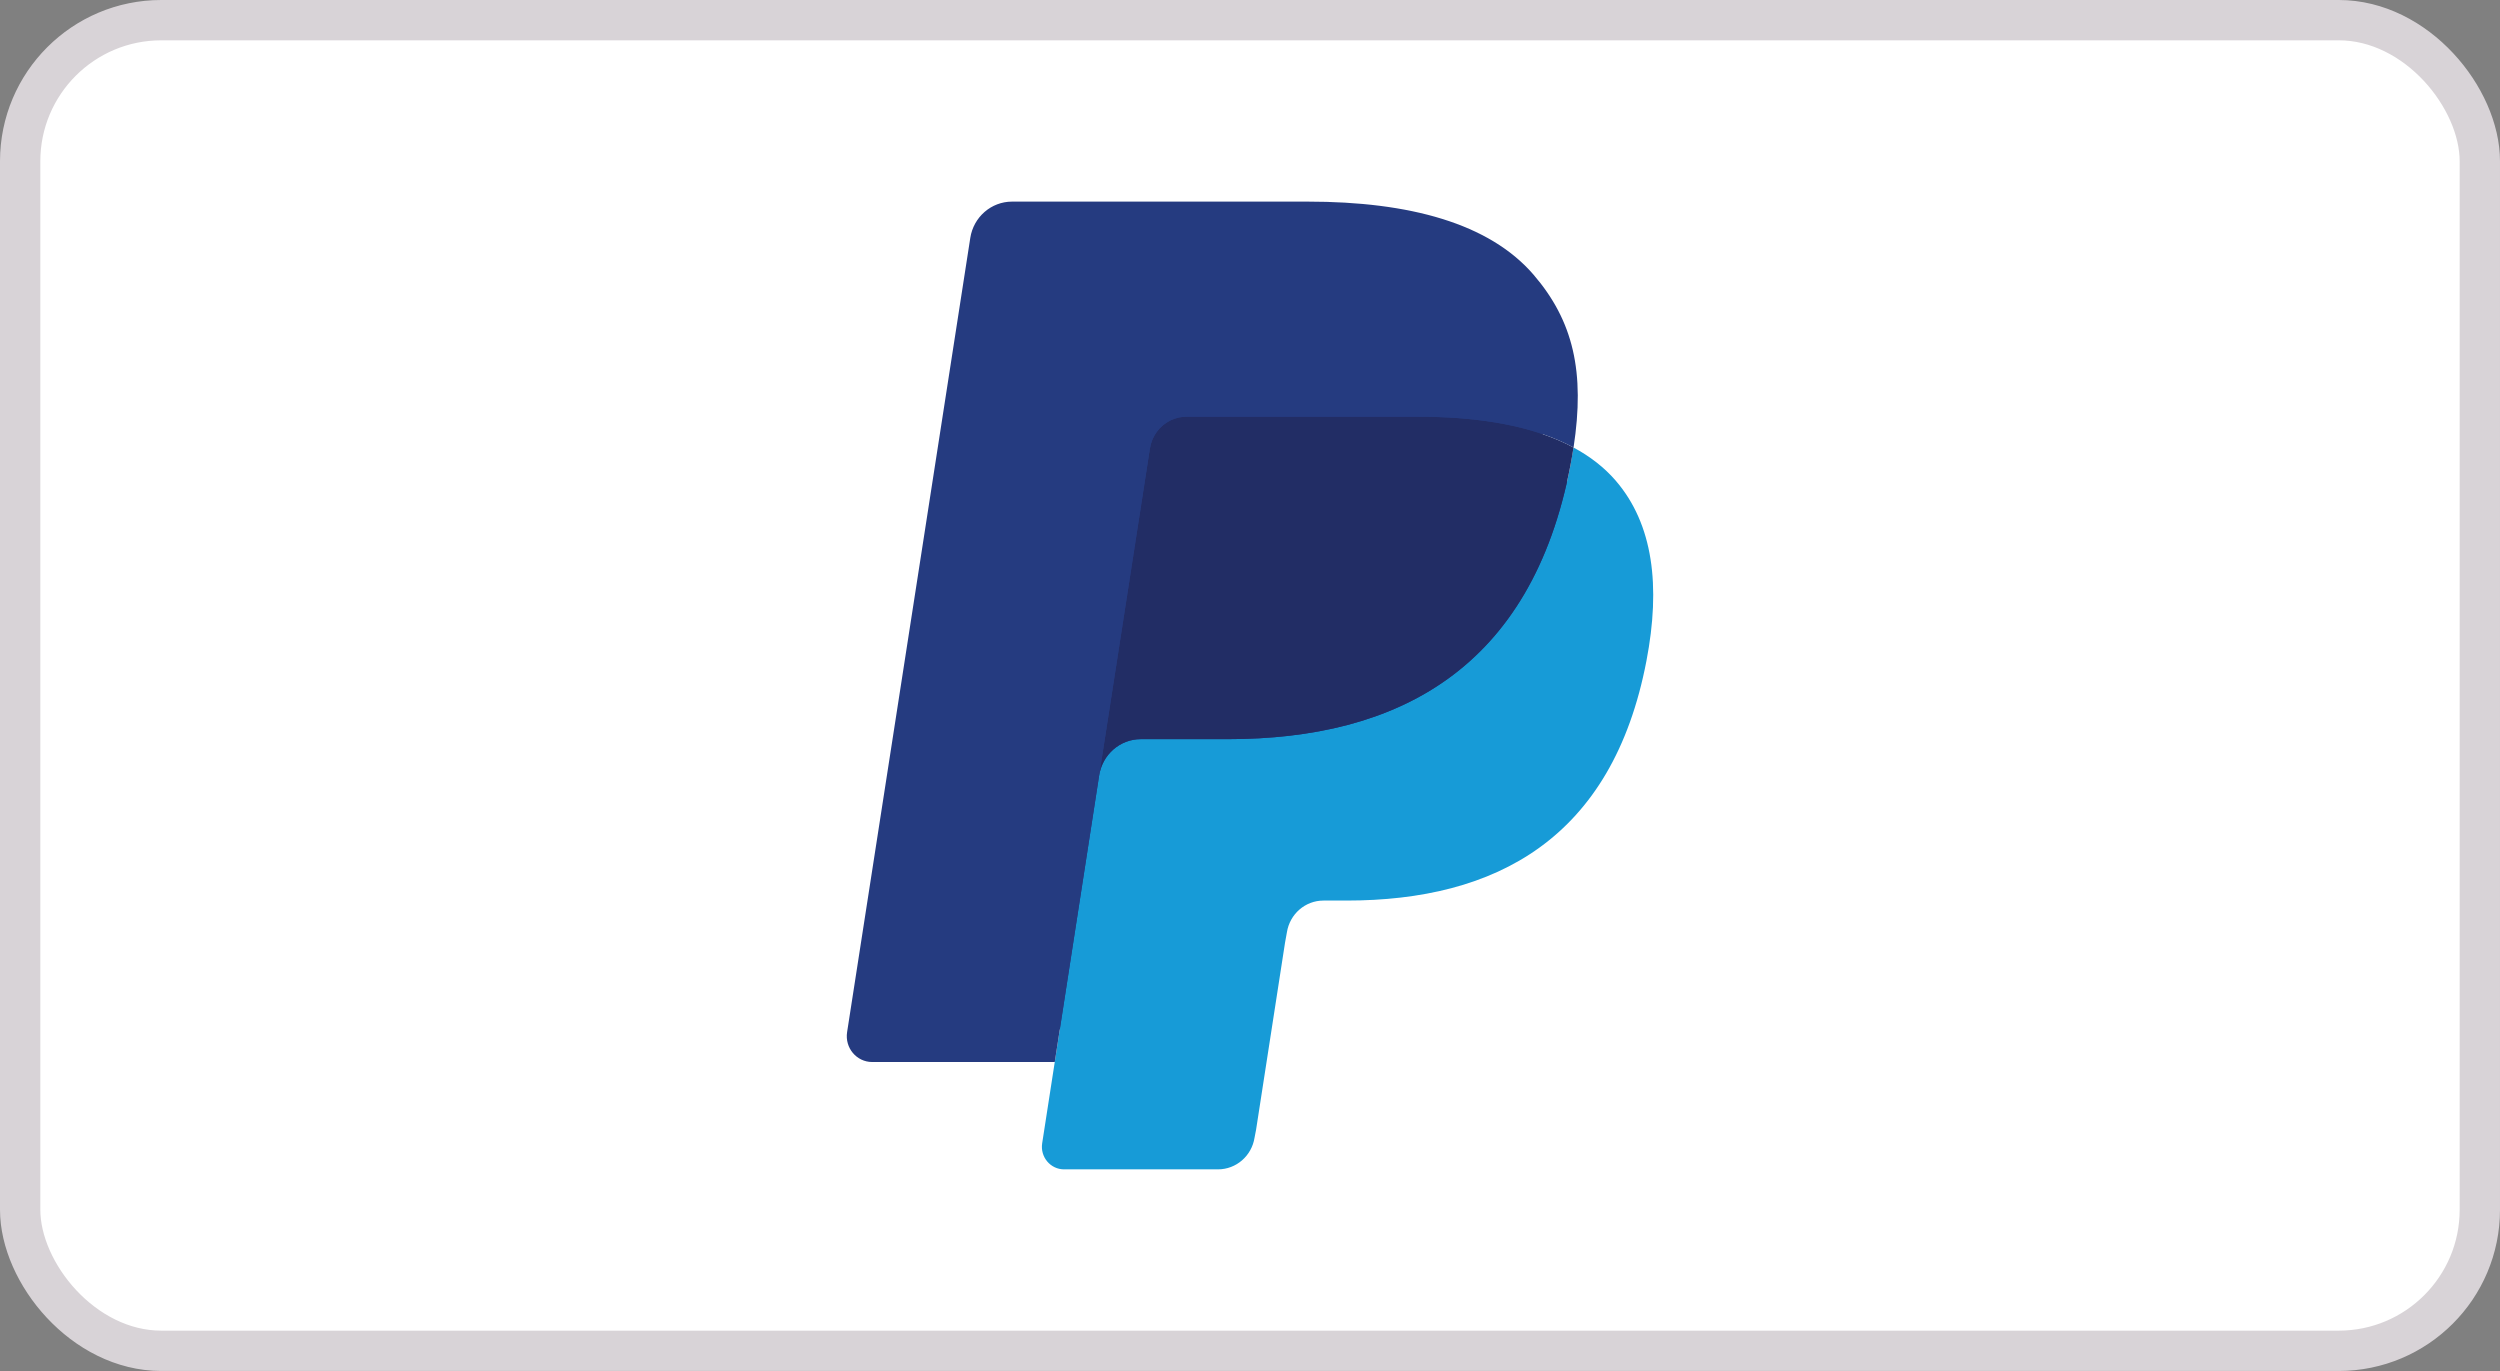 <svg width="62" height="34" viewBox="0 0 62 34" fill="none" xmlns="http://www.w3.org/2000/svg">
<rect x="0" y="0" width="62" height="34" fill="#808080" stroke="none"/>
<rect x="0.5" y="0.5" width="61" height="33" rx="3.5" fill="white"/>
<g clip-path="url(#clip0)">
<path d="M26.682 28.186L27.091 25.544L26.18 25.523H21.83L24.853 6.027C24.862 5.969 24.893 5.914 24.937 5.875C24.982 5.836 25.039 5.814 25.098 5.814H32.433C34.868 5.814 36.549 6.33 37.426 7.347C37.837 7.824 38.099 8.323 38.226 8.871C38.359 9.447 38.361 10.135 38.231 10.974L38.222 11.036V11.573L38.633 11.81C38.98 11.997 39.255 12.211 39.466 12.456C39.818 12.864 40.046 13.383 40.142 13.997C40.241 14.63 40.208 15.382 40.046 16.234C39.858 17.213 39.555 18.067 39.145 18.765C38.768 19.409 38.288 19.942 37.718 20.356C37.173 20.749 36.527 21.047 35.796 21.238C35.087 21.425 34.279 21.52 33.393 21.52H32.823C32.414 21.52 32.018 21.67 31.707 21.938C31.395 22.211 31.188 22.585 31.125 22.994L31.082 23.232L30.359 27.888L30.326 28.059C30.318 28.113 30.303 28.14 30.281 28.159C30.262 28.175 30.233 28.186 30.206 28.186H26.682V28.186Z" fill="#253B80"/>
<path d="M39.023 11.098C39.001 11.24 38.976 11.386 38.948 11.535C37.98 16.586 34.671 18.331 30.444 18.331H28.292C27.776 18.331 27.34 18.713 27.259 19.231L26.158 26.338L25.846 28.353C25.793 28.693 26.051 29 26.389 29H30.206C30.658 29 31.042 28.666 31.113 28.213L31.151 28.015L31.869 23.377L31.915 23.123C31.986 22.668 32.37 22.334 32.822 22.334H33.393C37.091 22.334 39.986 20.807 40.832 16.388C41.186 14.542 41.003 13.001 40.067 11.917C39.784 11.59 39.433 11.319 39.023 11.098V11.098Z" fill="#179BD7"/>
<path d="M38.011 10.687C37.863 10.643 37.711 10.604 37.554 10.568C37.397 10.533 37.236 10.502 37.07 10.475C36.49 10.379 35.854 10.334 35.173 10.334H29.424C29.283 10.334 29.148 10.367 29.028 10.426C28.763 10.555 28.566 10.81 28.518 11.123L27.295 19.001L27.26 19.231C27.34 18.713 27.776 18.331 28.293 18.331H30.445C34.671 18.331 37.981 16.585 38.948 11.535C38.977 11.386 39.001 11.24 39.023 11.098C38.778 10.966 38.513 10.853 38.228 10.756C38.157 10.733 38.085 10.71 38.011 10.687V10.687Z" fill="#222D65"/>
<path d="M28.518 11.123C28.566 10.81 28.763 10.555 29.028 10.426C29.149 10.367 29.283 10.335 29.424 10.335H35.173C35.854 10.335 36.49 10.38 37.07 10.476C37.236 10.503 37.397 10.534 37.554 10.569C37.711 10.604 37.863 10.644 38.011 10.688C38.084 10.71 38.157 10.733 38.228 10.756C38.514 10.853 38.779 10.966 39.024 11.098C39.311 9.231 39.021 7.96 38.029 6.809C36.935 5.542 34.961 5 32.434 5H25.099C24.583 5 24.143 5.382 24.063 5.901L21.008 25.597C20.948 25.987 21.243 26.338 21.63 26.338H26.158L27.295 19.001L28.518 11.123V11.123Z" fill="#253B80"/>
</g>
<rect x="0.5" y="0.5" width="61" height="33" rx="3.5" stroke="#D8D3D7"/>
<defs>
<clipPath id="clip0">
<rect width="20" height="24" fill="white" transform="translate(21 5)"/>
</clipPath>
</defs>
</svg>
